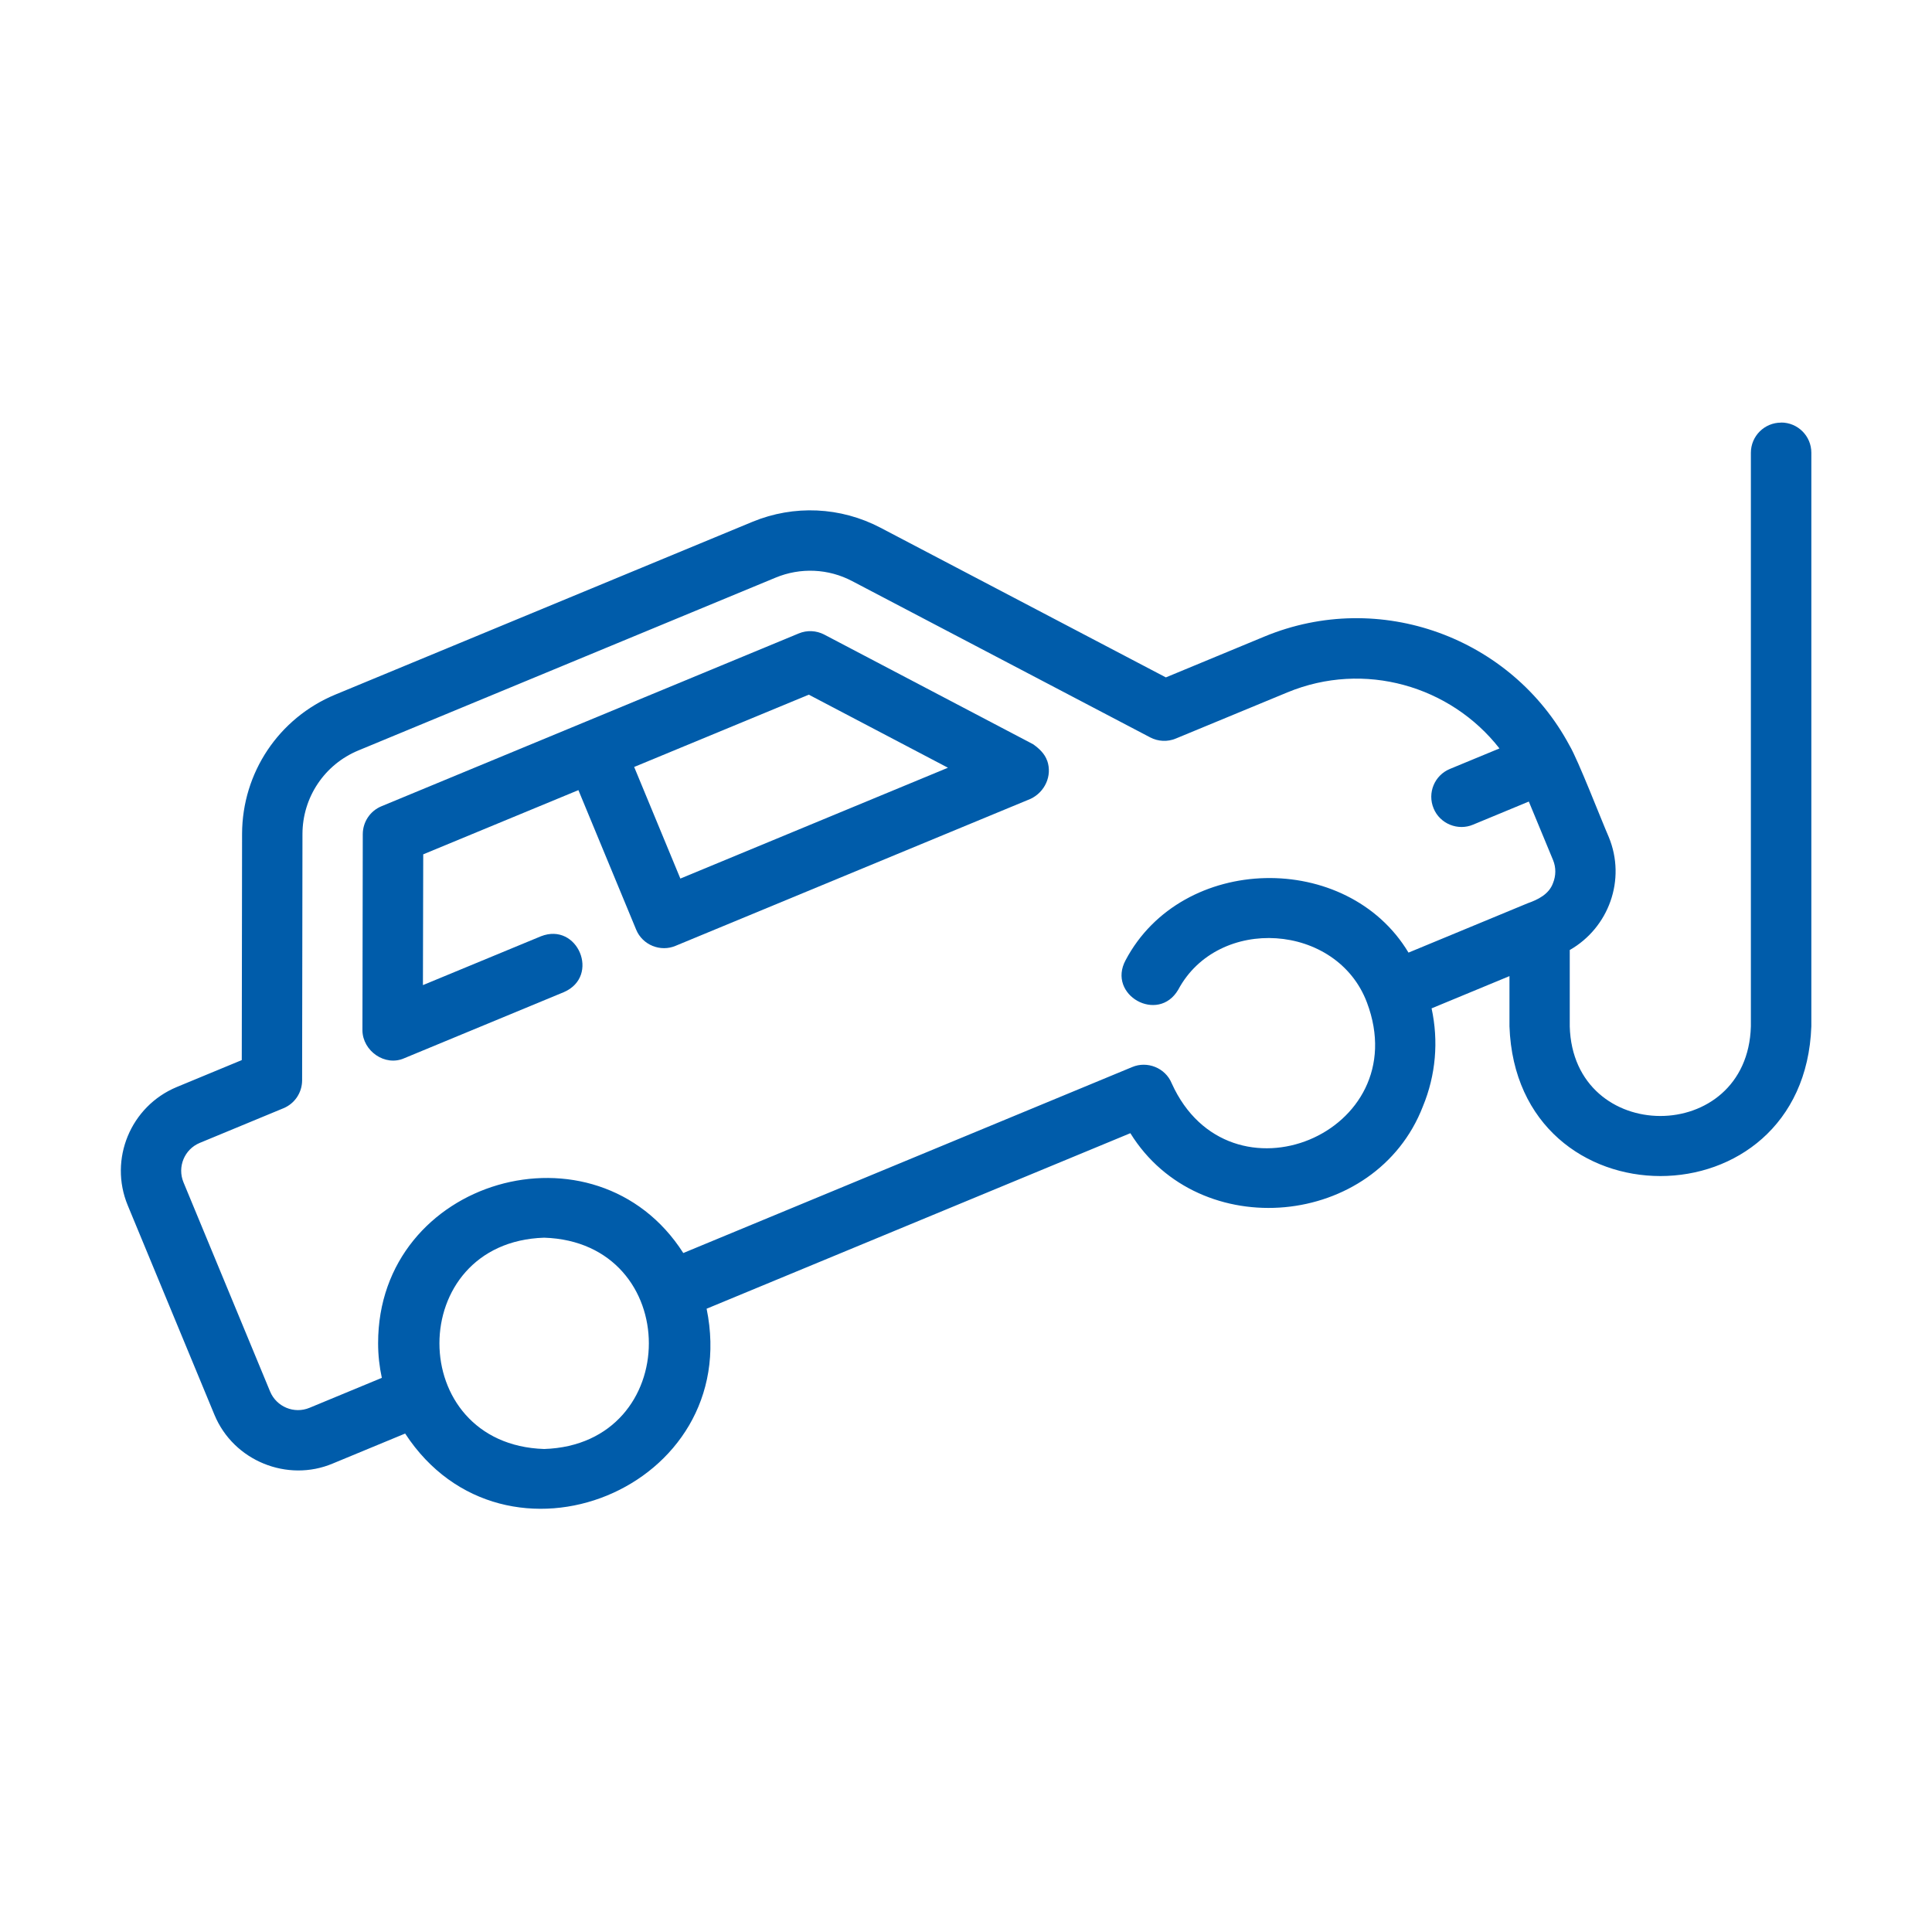 <?xml version="1.0" encoding="UTF-8"?>
<svg width="128pt" height="128pt" version="1.1" viewBox="0 0 128 128" xmlns="http://www.w3.org/2000/svg">
 <path d="m69.375 50.395c-0.16-0.461-0.539-0.816-0.934-1.09l-13.832-7.262c-0.523-0.273-1.145-0.305-1.695-0.074l-27.645 11.449c-0.746 0.309-1.23 1.035-1.234 1.844l-0.023 13c0.012 1.363 1.496 2.422 2.781 1.844l10.574-4.379c2.414-1.055 0.91-4.656-1.531-3.695l-7.816 3.234 0.02-8.664 10.281-4.254 3.824 9.238c0.422 1.031 1.621 1.5 2.613 1.078l23.52-9.738c0.941-0.445 1.453-1.523 1.102-2.531zm-24.301 7.809-3.059-7.391 11.57-4.789 9.219 4.84-17.73 7.344z" fill="#005caa"/>
 <path d="m118 28c-1.105 0-2 0.895-2 2v38c-0.219 7.922-11.785 7.91-12 0v-5.059c2.586-1.477 3.75-4.664 2.586-7.484-0.484-1.102-2.035-5.121-2.602-6.066-3.828-7.148-12.566-10.391-20.219-7.215l-6.523 2.703-18.918-9.922c-2.637-1.379-5.719-1.52-8.469-0.387l-27.641 11.449c-3.746 1.555-6.164 5.172-6.176 9.227l-0.02 14.988-4.309 1.785c-3.055 1.27-4.512 4.785-3.246 7.84l5.738 13.859c1.27 3.086 4.856 4.504 7.84 3.246l4.801-1.988c6.586 10.074 22.414 3.641 19.973-8.27l28.074-11.629c4.566 7.375 16.254 6.289 19.379-1.77 0.863-2.086 1.047-4.336 0.578-6.5l5.16-2.137v3.324c0.461 13.227 19.535 13.234 20 0v-38c0-1.105-0.895-2-2-2zm-81.949 68c-9.25-0.297-9.25-13.703 0-14 9.25 0.297 9.25 13.703 0 14zm66.836-37.484c-0.266 0.73-0.988 1.086-1.676 1.328l-7.894 3.269c-4.059-6.766-15.004-6.566-18.742 0.5-1.25 2.309 2.16 4.227 3.488 1.953 2.641-4.934 10.512-4.422 12.5 0.852 3.266 8.66-9.125 13.789-12.934 5.356-0.422-1.031-1.625-1.5-2.621-1.078l-29.738 12.32c-5.797-9.074-20.234-4.93-20.219 5.981 0 0.785 0.086 1.551 0.246 2.289l-4.789 1.984c-1.023 0.426-2.191-0.066-2.613-1.078l-5.738-13.859c-0.422-1.02 0.059-2.191 1.078-2.613l5.547-2.297c0.746-0.309 1.23-1.035 1.234-1.844l0.023-16.324c0.004-2.43 1.461-4.606 3.703-5.535l27.641-11.449c1.645-0.684 3.504-0.602 5.078 0.23l19.746 10.355c0.523 0.273 1.145 0.305 1.695 0.074l7.394-3.059c5.09-2.106 10.809-0.43 14.047 3.715l-3.285 1.359c-1.02 0.422-1.504 1.59-1.078 2.613 0.422 1.031 1.621 1.5 2.613 1.078l3.695-1.531 1.605 3.875c0.203 0.488 0.199 1.035-0.004 1.531z" fill="#005caa"/>
</svg>
